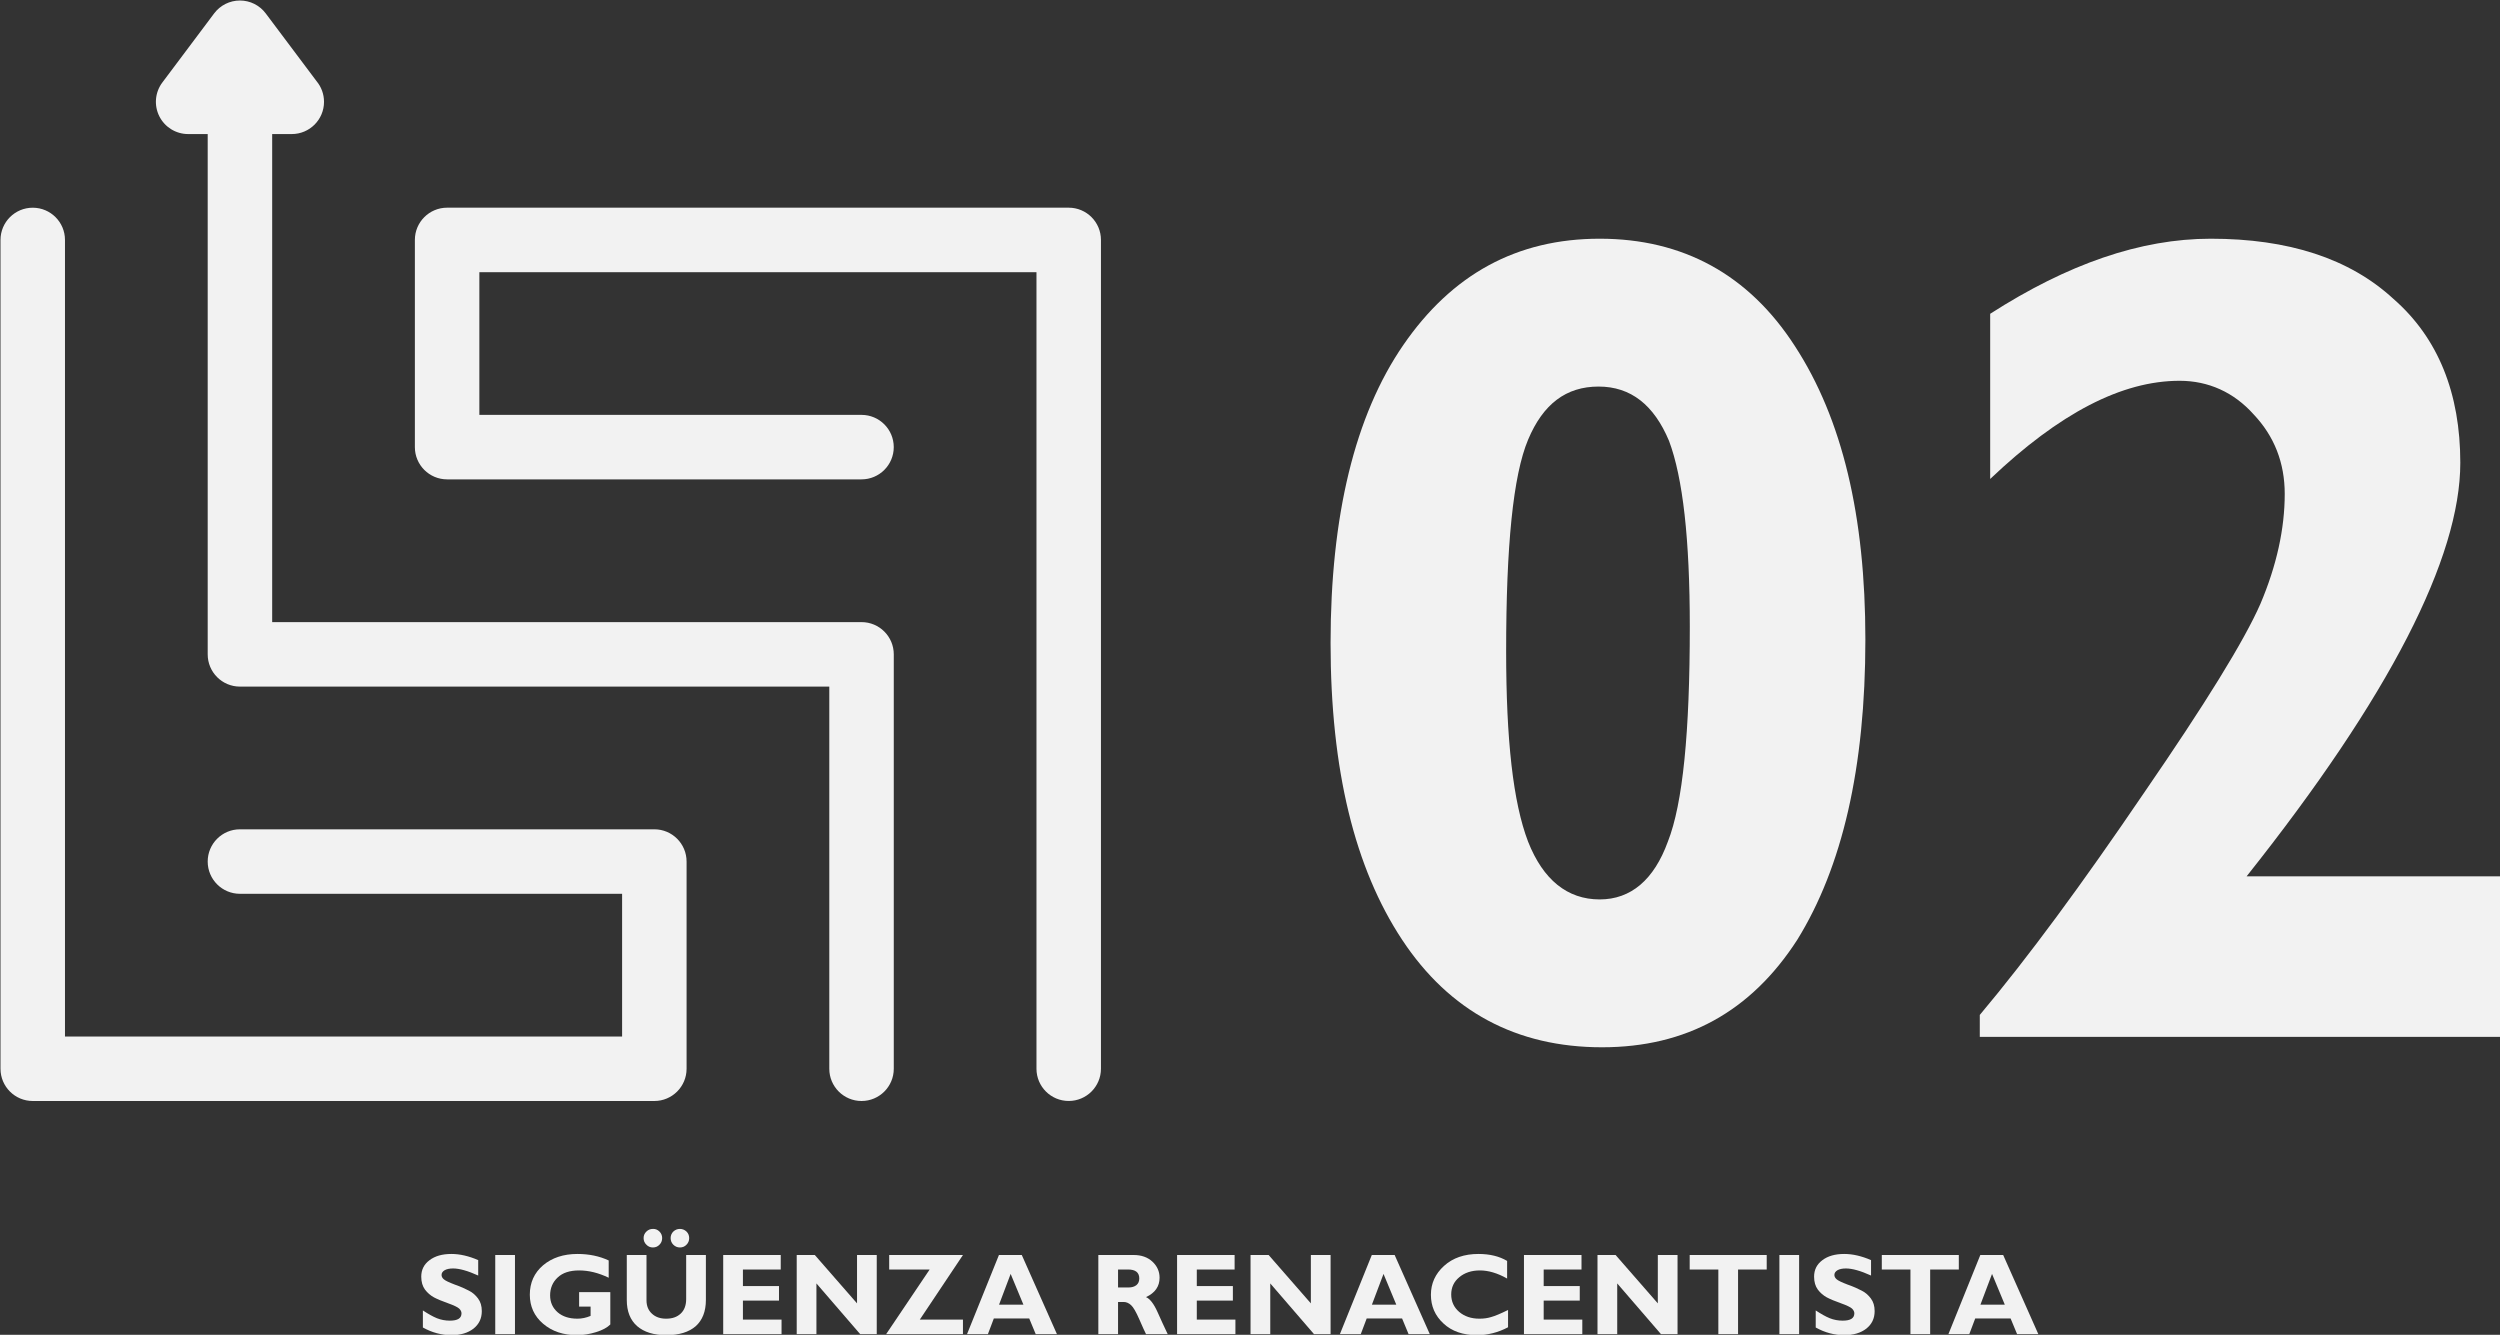 <?xml version="1.0" encoding="UTF-8" standalone="no"?>
<!DOCTYPE svg PUBLIC "-//W3C//DTD SVG 1.1//EN" "http://www.w3.org/Graphics/SVG/1.1/DTD/svg11.dtd">
<svg width="100%" height="100%" viewBox="0 0 1916 1023" version="1.1" xmlns="http://www.w3.org/2000/svg" xmlns:xlink="http://www.w3.org/1999/xlink" xml:space="preserve" xmlns:serif="http://www.serif.com/" style="fill-rule:evenodd;clip-rule:evenodd;stroke-linejoin:round;stroke-miterlimit:2;">
    <rect x="0" y="0" width="1916" height="1023" fill="#333333" stroke="none"/>
    <g transform="matrix(5.556,0,0,5.556,-4809.5,-4868.51)">
        <g transform="matrix(1,0,0,1,1013.06,1028.13)">
            <path d="M0,-123.22L-85.743,-123.22C-88.2,-123.22 -90.191,-121.229 -90.191,-118.773L-90.191,-90.191C-90.191,-87.735 -88.2,-85.744 -85.743,-85.744L-28.581,-85.744C-26.125,-85.744 -24.134,-87.735 -24.134,-90.191C-24.134,-92.648 -26.125,-94.639 -28.581,-94.639L-81.296,-94.639L-81.296,-114.325L-4.447,-114.325L-4.447,-4.448C-4.447,-1.991 -2.456,0 0,0C2.456,0 4.447,-1.991 4.447,-4.448L4.447,-118.773C4.447,-121.229 2.456,-123.22 0,-123.22" style="fill:rgb(242,242,242);fill-rule:nonzero;"/>
        </g>
        <g>
            <g transform="matrix(1,0,0,1,955.901,942.39)">
                <path d="M0,48.268L-57.163,48.268C-59.619,48.268 -61.61,50.259 -61.61,52.715C-61.61,55.172 -59.619,57.163 -57.163,57.163L-4.447,57.163L-4.447,76.849L-81.297,76.849L-81.297,-33.029C-81.297,-35.485 -83.288,-37.476 -85.744,-37.476C-88.2,-37.476 -90.191,-35.485 -90.191,-33.029L-90.191,81.296C-90.191,83.753 -88.2,85.744 -85.744,85.744L0,85.744C2.456,85.744 4.447,83.753 4.447,81.296L4.447,52.715C4.447,50.259 2.456,48.268 0,48.268" style="fill:rgb(242,242,242);fill-rule:nonzero;"/>
            </g>
            <g transform="matrix(1,0,0,1,984.482,942.389)">
                <path d="M0,19.688L-81.297,19.688L-81.297,-47.635L-78.593,-47.635C-76.137,-47.635 -74.146,-49.626 -74.146,-52.082C-74.146,-53.158 -74.527,-54.145 -75.163,-54.914L-82.187,-64.278C-83.026,-65.397 -84.344,-66.057 -85.744,-66.057C-87.144,-66.057 -88.462,-65.397 -89.302,-64.278L-96.447,-54.75C-97.458,-53.403 -97.62,-51.6 -96.867,-50.093C-96.114,-48.586 -94.574,-47.635 -92.89,-47.635L-90.191,-47.635L-90.191,24.135C-90.191,26.591 -88.2,28.583 -85.744,28.583L-4.447,28.583L-4.447,81.297C-4.447,83.754 -2.456,85.745 0,85.745C2.456,85.745 4.447,83.754 4.447,81.297L4.447,24.135C4.447,21.679 2.456,19.688 0,19.688" style="fill:rgb(242,242,242);fill-rule:nonzero;"/>
            </g>
            <g>
                <g transform="matrix(159.335,0,0,159.335,1042.17,1019.29)">
                    <path d="M0.277,-0.691C0.349,-0.691 0.406,-0.66 0.446,-0.598C0.487,-0.535 0.507,-0.451 0.507,-0.344C0.507,-0.233 0.487,-0.147 0.448,-0.084C0.408,-0.022 0.352,0.009 0.279,0.009C0.205,0.009 0.147,-0.022 0.106,-0.084C0.065,-0.146 0.044,-0.231 0.044,-0.341C0.044,-0.451 0.065,-0.538 0.107,-0.599C0.149,-0.66 0.205,-0.691 0.277,-0.691ZM0.277,-0.119C0.304,-0.119 0.324,-0.136 0.336,-0.169C0.349,-0.202 0.355,-0.264 0.355,-0.355C0.355,-0.431 0.349,-0.484 0.337,-0.516C0.324,-0.547 0.304,-0.563 0.276,-0.563C0.248,-0.563 0.228,-0.548 0.215,-0.517C0.202,-0.486 0.196,-0.425 0.196,-0.334C0.196,-0.257 0.202,-0.203 0.215,-0.169C0.228,-0.136 0.249,-0.119 0.277,-0.119Z" style="fill:rgb(242,242,242);fill-rule:nonzero;"/>
                </g>
                <g transform="matrix(159.335,0,0,159.335,1130.13,1019.29)">
                    <path d="M0.505,-0.139L0.505,-0L0.054,-0L0.054,-0.019C0.096,-0.069 0.143,-0.133 0.196,-0.211C0.249,-0.288 0.283,-0.343 0.297,-0.375C0.311,-0.408 0.318,-0.44 0.318,-0.47C0.318,-0.497 0.309,-0.52 0.291,-0.539C0.274,-0.558 0.252,-0.568 0.227,-0.568C0.177,-0.568 0.123,-0.54 0.063,-0.483L0.063,-0.626C0.13,-0.669 0.193,-0.691 0.254,-0.691C0.321,-0.691 0.374,-0.674 0.412,-0.639C0.451,-0.605 0.47,-0.557 0.47,-0.497C0.47,-0.415 0.409,-0.295 0.285,-0.139L0.505,-0.139Z" style="fill:rgb(242,242,242);fill-rule:nonzero;"/>
                </g>
                <g transform="matrix(16,0,0,16,922.981,1060.29)">
                    <path d="M0.539,-0.638L0.539,-0.505C0.449,-0.546 0.376,-0.566 0.323,-0.566C0.292,-0.566 0.268,-0.561 0.25,-0.551C0.232,-0.54 0.223,-0.527 0.223,-0.51C0.223,-0.497 0.229,-0.484 0.242,-0.473C0.255,-0.461 0.287,-0.446 0.337,-0.427C0.388,-0.409 0.428,-0.391 0.458,-0.375C0.489,-0.36 0.515,-0.337 0.537,-0.308C0.559,-0.279 0.57,-0.243 0.57,-0.198C0.57,-0.135 0.546,-0.085 0.498,-0.047C0.45,-0.01 0.387,0.009 0.308,0.009C0.223,0.009 0.141,-0.013 0.062,-0.057L0.062,-0.204C0.108,-0.174 0.148,-0.151 0.183,-0.137C0.218,-0.123 0.256,-0.116 0.295,-0.116C0.362,-0.116 0.395,-0.137 0.395,-0.179C0.395,-0.194 0.388,-0.207 0.375,-0.22C0.362,-0.232 0.33,-0.248 0.279,-0.266C0.228,-0.284 0.187,-0.301 0.157,-0.317C0.128,-0.333 0.102,-0.355 0.08,-0.384C0.059,-0.413 0.048,-0.45 0.048,-0.495C0.048,-0.554 0.071,-0.601 0.119,-0.637C0.166,-0.673 0.229,-0.691 0.308,-0.691C0.381,-0.691 0.458,-0.673 0.539,-0.638Z" style="fill:rgb(242,242,242);fill-rule:nonzero;"/>
                </g>
                <g transform="matrix(16,0,0,16,932.644,1060.29)">
                    <rect x="0.082" y="-0.682" width="0.17" height="0.682" style="fill:rgb(242,242,242);fill-rule:nonzero;"/>
                </g>
                <g transform="matrix(16,0,0,16,937.972,1060.29)">
                    <path d="M0.727,-0.635L0.727,-0.486C0.64,-0.528 0.555,-0.549 0.472,-0.549C0.392,-0.549 0.33,-0.529 0.287,-0.488C0.244,-0.448 0.222,-0.396 0.222,-0.334C0.222,-0.274 0.244,-0.226 0.287,-0.188C0.33,-0.151 0.387,-0.133 0.458,-0.133C0.495,-0.133 0.533,-0.141 0.571,-0.157L0.571,-0.237L0.472,-0.237L0.472,-0.362L0.741,-0.362L0.741,-0.083C0.714,-0.056 0.673,-0.034 0.618,-0.017C0.563,0 0.508,0.009 0.454,0.009C0.335,0.009 0.238,-0.024 0.161,-0.09C0.085,-0.155 0.047,-0.239 0.047,-0.34C0.047,-0.443 0.085,-0.528 0.161,-0.593C0.238,-0.658 0.337,-0.691 0.458,-0.691C0.558,-0.691 0.648,-0.672 0.727,-0.635Z" style="fill:rgb(242,242,242);fill-rule:nonzero;"/>
                </g>
                <g transform="matrix(16,0,0,16,950.98,1060.29)">
                    <path d="M0.582,-0.682L0.752,-0.682L0.752,-0.295C0.752,-0.195 0.722,-0.12 0.664,-0.068C0.605,-0.017 0.521,0.009 0.411,0.009C0.303,0.009 0.219,-0.017 0.159,-0.069C0.1,-0.121 0.07,-0.196 0.07,-0.294L0.07,-0.682L0.24,-0.682L0.24,-0.29C0.24,-0.243 0.256,-0.204 0.287,-0.176C0.318,-0.147 0.359,-0.133 0.409,-0.133C0.462,-0.133 0.503,-0.147 0.535,-0.177C0.566,-0.206 0.582,-0.248 0.582,-0.302L0.582,-0.682ZM0.528,-0.907C0.55,-0.907 0.569,-0.899 0.585,-0.884C0.6,-0.869 0.608,-0.85 0.608,-0.828C0.608,-0.805 0.6,-0.786 0.585,-0.771C0.57,-0.755 0.551,-0.747 0.528,-0.747C0.506,-0.747 0.487,-0.755 0.471,-0.771C0.456,-0.786 0.448,-0.805 0.448,-0.828C0.448,-0.85 0.456,-0.869 0.471,-0.884C0.487,-0.899 0.506,-0.907 0.528,-0.907ZM0.295,-0.907C0.317,-0.908 0.336,-0.9 0.352,-0.884C0.367,-0.869 0.375,-0.85 0.375,-0.828C0.375,-0.805 0.367,-0.786 0.352,-0.771C0.337,-0.755 0.318,-0.747 0.295,-0.747C0.273,-0.747 0.254,-0.755 0.239,-0.771C0.223,-0.786 0.215,-0.805 0.215,-0.828C0.215,-0.85 0.223,-0.869 0.239,-0.884C0.254,-0.899 0.273,-0.907 0.295,-0.907Z" style="fill:rgb(242,242,242);fill-rule:nonzero;"/>
                </g>
                <g transform="matrix(16,0,0,16,964.152,1060.29)">
                    <path d="M0.581,-0.125L0.581,-0L0.078,-0L0.078,-0.682L0.574,-0.682L0.574,-0.557L0.248,-0.557L0.248,-0.414L0.559,-0.414L0.559,-0.289L0.248,-0.289L0.248,-0.125L0.581,-0.125Z" style="fill:rgb(242,242,242);fill-rule:nonzero;"/>
                </g>
                <g transform="matrix(16,0,0,16,974.308,1060.29)">
                    <path d="M0.767,-0.682L0.767,-0L0.624,-0L0.247,-0.437L0.247,-0L0.077,-0L0.077,-0.682L0.233,-0.682L0.597,-0.265L0.597,-0.682L0.767,-0.682Z" style="fill:rgb(242,242,242);fill-rule:nonzero;"/>
                </g>
                <g transform="matrix(16,0,0,16,987.815,1060.29)">
                    <path d="M0.666,-0.682L0.294,-0.125L0.666,-0.125L0.666,-0L0.004,-0L0.379,-0.557L0.03,-0.557L0.03,-0.682L0.666,-0.682Z" style="fill:rgb(242,242,242);fill-rule:nonzero;"/>
                </g>
                <g transform="matrix(16,0,0,16,998.987,1060.29)">
                    <path d="M0.475,-0.682L0.778,-0L0.595,-0L0.539,-0.135L0.234,-0.135L0.183,-0L0.003,-0L0.278,-0.682L0.475,-0.682ZM0.489,-0.254L0.379,-0.519L0.279,-0.254L0.489,-0.254Z" style="fill:rgb(242,242,242);fill-rule:nonzero;"/>
                </g>
                <g transform="matrix(16,0,0,16,1015.93,1060.29)">
                    <path d="M0.076,-0.682L0.381,-0.682C0.447,-0.682 0.501,-0.663 0.542,-0.625C0.583,-0.587 0.604,-0.54 0.604,-0.486C0.604,-0.411 0.565,-0.355 0.487,-0.319C0.521,-0.304 0.554,-0.262 0.585,-0.193C0.615,-0.125 0.645,-0.061 0.674,-0L0.487,-0C0.476,-0.022 0.456,-0.065 0.429,-0.128C0.401,-0.192 0.378,-0.232 0.358,-0.25C0.338,-0.268 0.317,-0.277 0.295,-0.277L0.246,-0.277L0.246,-0L0.076,-0L0.076,-0.682ZM0.246,-0.557L0.246,-0.402L0.336,-0.402C0.365,-0.402 0.387,-0.409 0.404,-0.422C0.421,-0.436 0.429,-0.455 0.429,-0.48C0.429,-0.531 0.397,-0.557 0.332,-0.557L0.246,-0.557Z" style="fill:rgb(242,242,242);fill-rule:nonzero;"/>
                </g>
                <g transform="matrix(16,0,0,16,1026.76,1060.29)">
                    <path d="M0.581,-0.125L0.581,-0L0.078,-0L0.078,-0.682L0.574,-0.682L0.574,-0.557L0.248,-0.557L0.248,-0.414L0.559,-0.414L0.559,-0.289L0.248,-0.289L0.248,-0.125L0.581,-0.125Z" style="fill:rgb(242,242,242);fill-rule:nonzero;"/>
                </g>
                <g transform="matrix(16,0,0,16,1036.91,1060.29)">
                    <path d="M0.767,-0.682L0.767,-0L0.624,-0L0.247,-0.437L0.247,-0L0.077,-0L0.077,-0.682L0.233,-0.682L0.597,-0.265L0.597,-0.682L0.767,-0.682Z" style="fill:rgb(242,242,242);fill-rule:nonzero;"/>
                </g>
                <g transform="matrix(16,0,0,16,1050.42,1060.29)">
                    <path d="M0.475,-0.682L0.778,-0L0.595,-0L0.539,-0.135L0.234,-0.135L0.183,-0L0.003,-0L0.278,-0.682L0.475,-0.682ZM0.489,-0.254L0.379,-0.519L0.279,-0.254L0.489,-0.254Z" style="fill:rgb(242,242,242);fill-rule:nonzero;"/>
                </g>
                <g transform="matrix(16,0,0,16,1062.27,1060.29)">
                    <path d="M0.712,-0.208L0.712,-0.059C0.627,-0.014 0.537,0.009 0.444,0.009C0.323,0.009 0.226,-0.025 0.155,-0.092C0.083,-0.158 0.047,-0.241 0.047,-0.339C0.047,-0.437 0.085,-0.52 0.16,-0.588C0.236,-0.657 0.335,-0.691 0.457,-0.691C0.554,-0.691 0.637,-0.671 0.704,-0.631L0.704,-0.479C0.621,-0.526 0.543,-0.549 0.469,-0.549C0.397,-0.549 0.337,-0.529 0.291,-0.49C0.245,-0.452 0.222,-0.402 0.222,-0.342C0.222,-0.281 0.245,-0.231 0.29,-0.192C0.336,-0.153 0.394,-0.133 0.465,-0.133C0.5,-0.133 0.534,-0.137 0.566,-0.147C0.599,-0.156 0.647,-0.176 0.712,-0.208Z" style="fill:rgb(242,242,242);fill-rule:nonzero;"/>
                </g>
                <g transform="matrix(16,0,0,16,1074.61,1060.29)">
                    <path d="M0.581,-0.125L0.581,-0L0.078,-0L0.078,-0.682L0.574,-0.682L0.574,-0.557L0.248,-0.557L0.248,-0.414L0.559,-0.414L0.559,-0.289L0.248,-0.289L0.248,-0.125L0.581,-0.125Z" style="fill:rgb(242,242,242);fill-rule:nonzero;"/>
                </g>
                <g transform="matrix(16,0,0,16,1084.77,1060.29)">
                    <path d="M0.767,-0.682L0.767,-0L0.624,-0L0.247,-0.437L0.247,-0L0.077,-0L0.077,-0.682L0.233,-0.682L0.597,-0.265L0.597,-0.682L0.767,-0.682Z" style="fill:rgb(242,242,242);fill-rule:nonzero;"/>
                </g>
                <g transform="matrix(16,0,0,16,1098.27,1060.29)">
                    <path d="M0.692,-0.682L0.692,-0.557L0.445,-0.557L0.445,-0L0.275,-0L0.275,-0.557L0.028,-0.557L0.028,-0.682L0.692,-0.682Z" style="fill:rgb(242,242,242);fill-rule:nonzero;"/>
                </g>
                <g transform="matrix(16,0,0,16,1109.78,1060.29)">
                    <rect x="0.082" y="-0.682" width="0.17" height="0.682" style="fill:rgb(242,242,242);fill-rule:nonzero;"/>
                </g>
                <g transform="matrix(16,0,0,16,1115.11,1060.29)">
                    <path d="M0.539,-0.638L0.539,-0.505C0.449,-0.546 0.376,-0.566 0.323,-0.566C0.292,-0.566 0.268,-0.561 0.25,-0.551C0.232,-0.54 0.223,-0.527 0.223,-0.51C0.223,-0.497 0.229,-0.484 0.242,-0.473C0.255,-0.461 0.287,-0.446 0.337,-0.427C0.388,-0.409 0.428,-0.391 0.458,-0.375C0.489,-0.36 0.515,-0.337 0.537,-0.308C0.559,-0.279 0.57,-0.243 0.57,-0.198C0.57,-0.135 0.546,-0.085 0.498,-0.047C0.45,-0.01 0.387,0.009 0.308,0.009C0.223,0.009 0.141,-0.013 0.062,-0.057L0.062,-0.204C0.108,-0.174 0.148,-0.151 0.183,-0.137C0.218,-0.123 0.256,-0.116 0.295,-0.116C0.362,-0.116 0.395,-0.137 0.395,-0.179C0.395,-0.194 0.388,-0.207 0.375,-0.22C0.362,-0.232 0.33,-0.248 0.279,-0.266C0.228,-0.284 0.187,-0.301 0.157,-0.317C0.128,-0.333 0.102,-0.355 0.08,-0.384C0.059,-0.413 0.048,-0.45 0.048,-0.495C0.048,-0.554 0.071,-0.601 0.119,-0.637C0.166,-0.673 0.229,-0.691 0.308,-0.691C0.381,-0.691 0.458,-0.673 0.539,-0.638Z" style="fill:rgb(242,242,242);fill-rule:nonzero;"/>
                </g>
                <g transform="matrix(16,0,0,16,1124.77,1060.29)">
                    <path d="M0.692,-0.682L0.692,-0.557L0.445,-0.557L0.445,-0L0.275,-0L0.275,-0.557L0.028,-0.557L0.028,-0.682L0.692,-0.682Z" style="fill:rgb(242,242,242);fill-rule:nonzero;"/>
                </g>
                <g transform="matrix(16,0,0,16,1134.36,1060.29)">
                    <path d="M0.475,-0.682L0.778,-0L0.595,-0L0.539,-0.135L0.234,-0.135L0.183,-0L0.003,-0L0.278,-0.682L0.475,-0.682ZM0.489,-0.254L0.379,-0.519L0.279,-0.254L0.489,-0.254Z" style="fill:rgb(242,242,242);fill-rule:nonzero;"/>
                </g>
            </g>
        </g>
    </g>
</svg>
